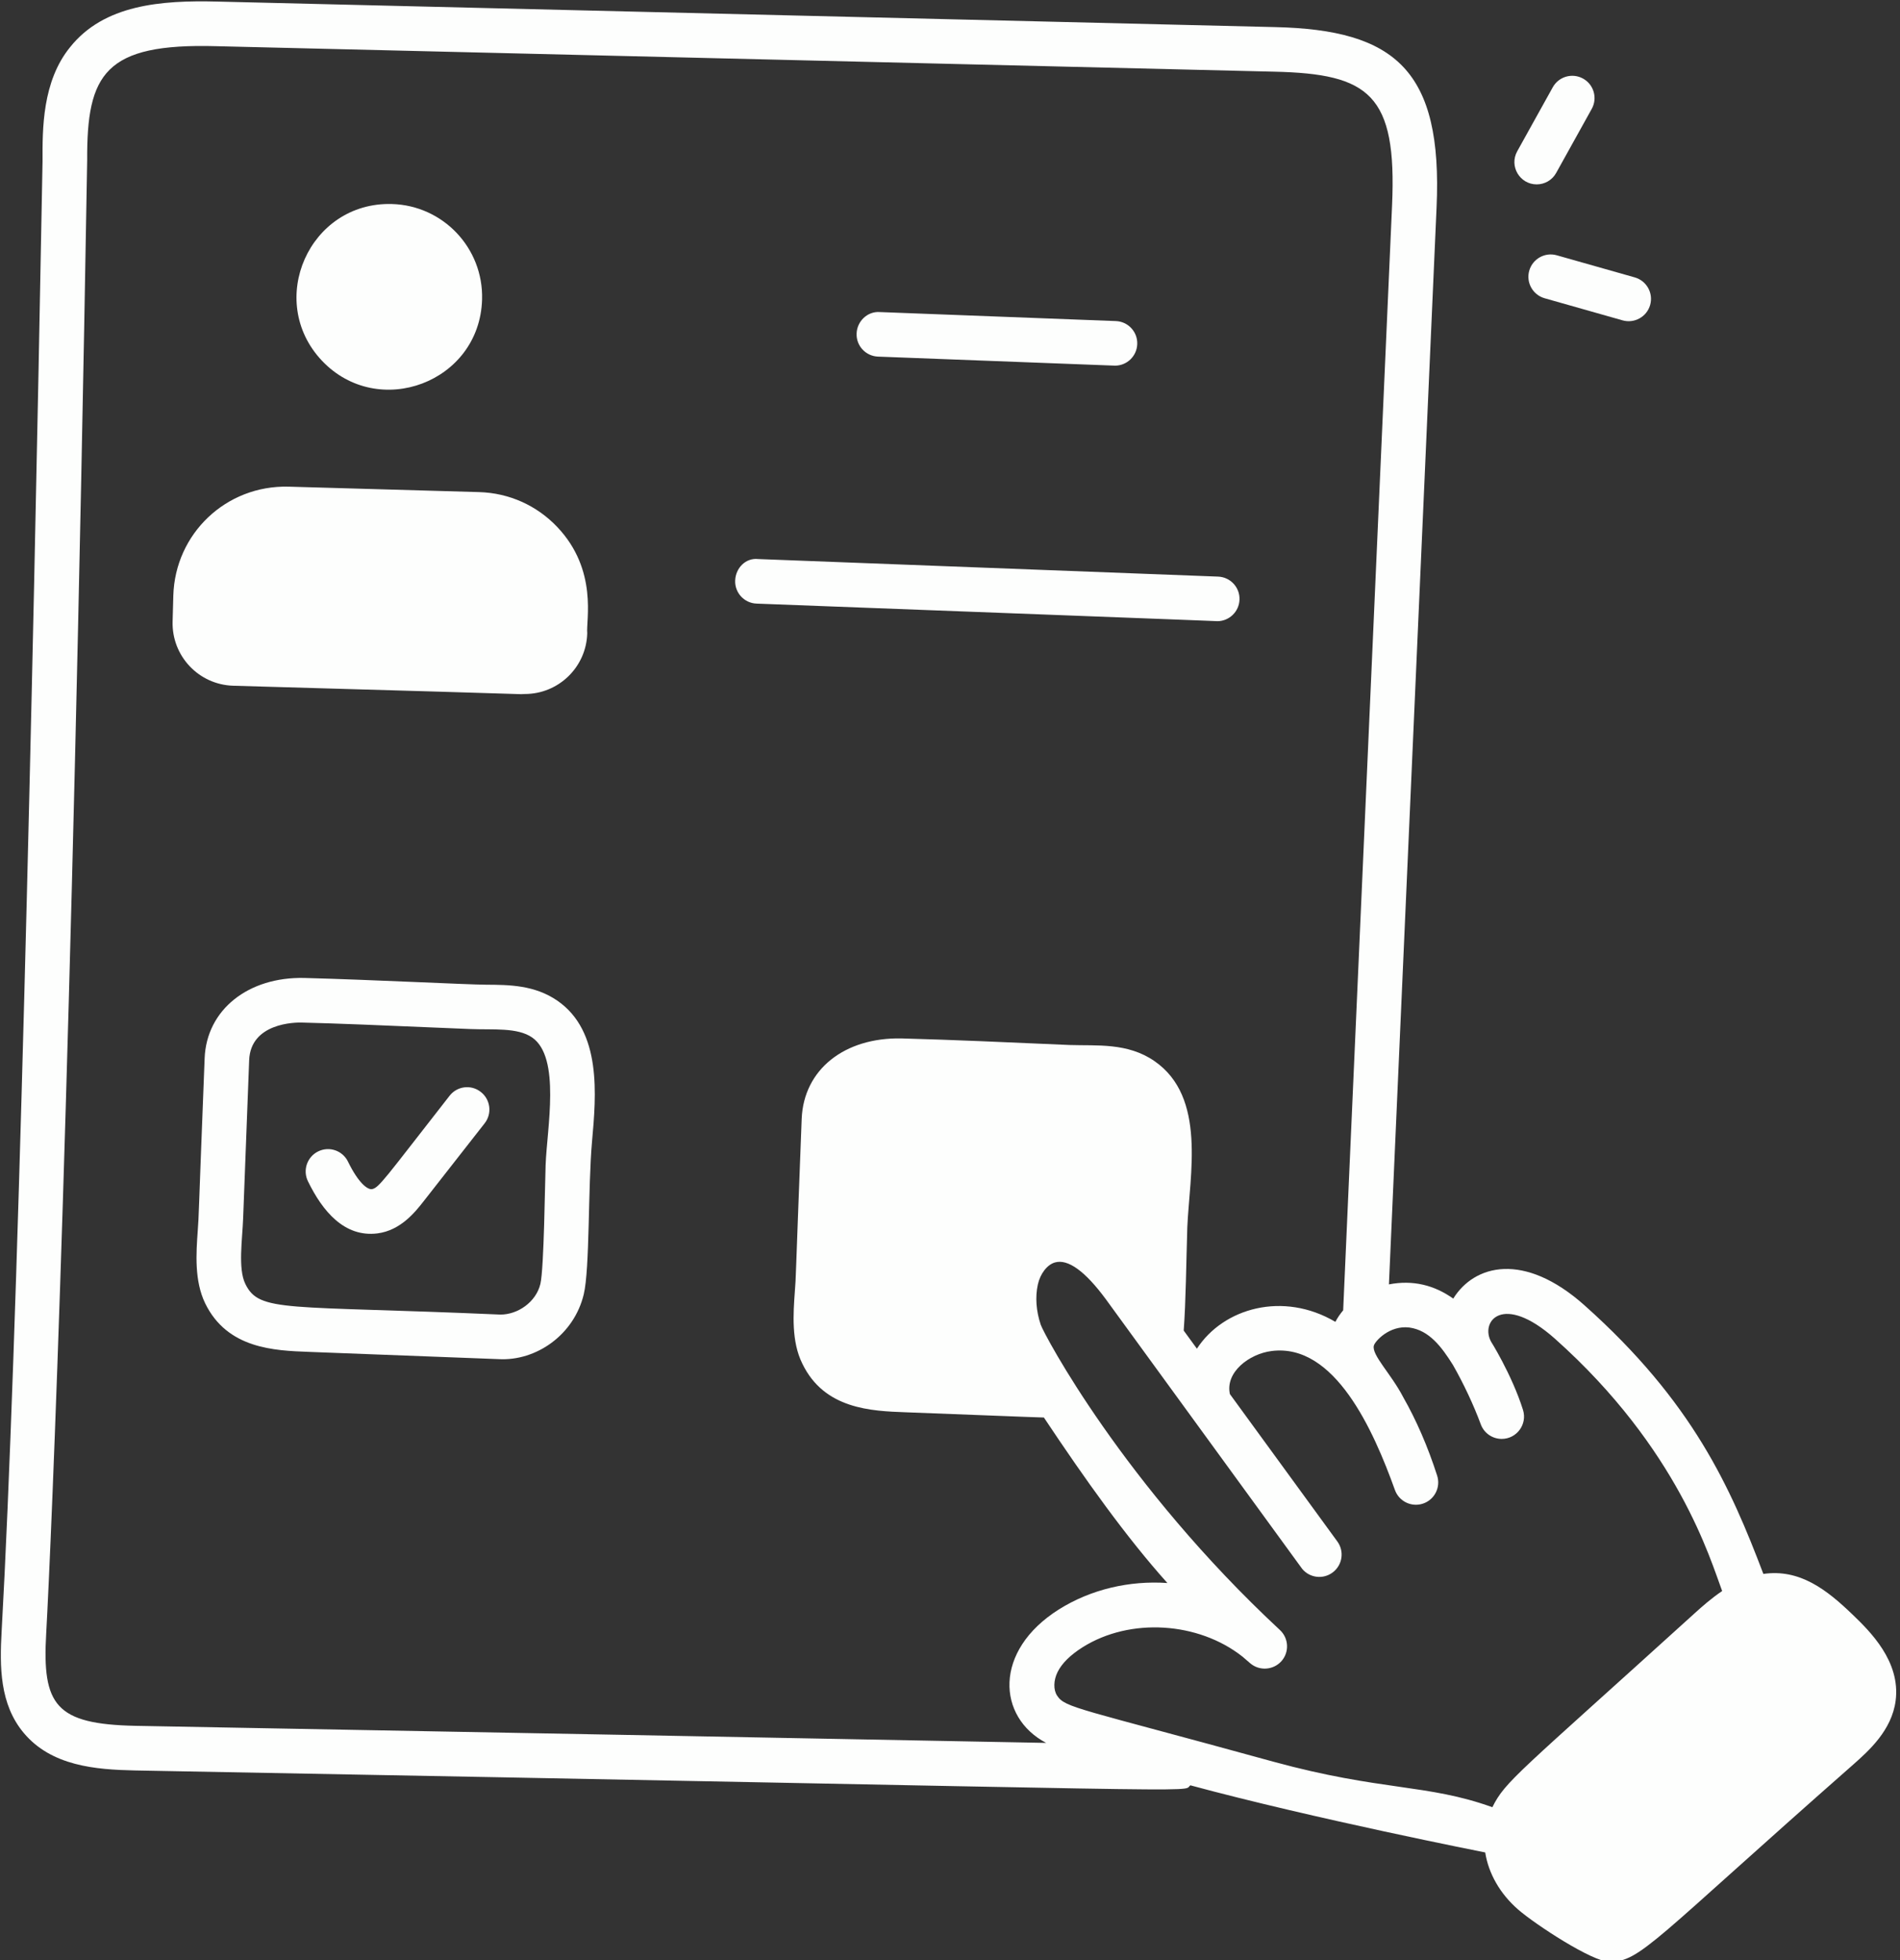 <?xml version="1.0" encoding="UTF-8" standalone="no"?><svg xmlns="http://www.w3.org/2000/svg" xmlns:xlink="http://www.w3.org/1999/xlink" fill="#fdfefd" height="65.9" preserveAspectRatio="xMidYMid meet" version="1" viewBox="5.6 4.5 63.9 65.9" width="63.9" zoomAndPan="magnify"><rect x="5.6" y="4.5" width="63.9" height="65.9" fill="#333333" stroke="none"/><g id="change1_1"><path d="M24.348,38.144c-0.768-0.53-1.63-0.535-2.391-0.539 c-0.677-0.004-3.799-0.166-6.127-0.227c-1.874-0.041-3.285,1.062-3.348,2.704 c-0.228,5.813-0.186,5.135-0.232,5.799c-0.053,0.748-0.118,1.678,0.251,2.437 c0.743,1.527,2.326,1.588,3.482,1.631c0.102,0.004,6.489,0.248,6.387,0.244 c1.265,0.07,2.537-0.817,2.863-2.181c0.206-0.864,0.14-3.585,0.278-5.136 C25.651,41.315,25.841,39.176,24.348,38.144z M23.95,43.667 c-0.022,0.55-0.052,3.478-0.176,3.997c-0.146,0.611-0.761,1.034-1.347,1.031 c-7.231-0.317-8.104-0.056-8.577-1.033c-0.251-0.514-0.098-1.497-0.073-2.203 l0.203-5.318c0.049-1.244,1.526-1.277,1.811-1.262 c1.218,0.031,2.233,0.073,5.642,0.217c0.753,0.03,1.567-0.059,2.063,0.283 C24.467,40.049,23.994,42.443,23.95,43.667z"/><path d="M20.719,41.34c-2.185,2.791-2.375,3.107-2.619,3.139 c-0.149,0.011-0.448-0.212-0.796-0.925c-0.182-0.373-0.628-0.528-1.003-0.345 c-0.372,0.182-0.526,0.631-0.345,1.003c0.492,1.009,1.226,1.891,2.337,1.754 c0.787-0.102,1.273-0.722,1.564-1.093l2.043-2.609 c0.255-0.326,0.197-0.798-0.129-1.053C21.445,40.953,20.974,41.012,20.719,41.34 z"/><path d="M67.906,58.782c-0.871-0.839-1.778-1.544-3.001-1.368 c-1.105-2.905-2.373-5.784-6.019-9.033c-2.032-1.809-3.702-1.365-4.411-0.223 c-0.635-0.452-1.358-0.635-2.163-0.478l1.602-36.203 c0.209-4.614-1.39-5.974-5.43-6.066L12.909,4.553 c-1.901-0.048-3.812,0.104-4.951,1.532C7.018,7.239,7.027,8.838,7.031,9.919 C6.687,28.672,6.19,49.757,5.656,59.323c-0.069,1.209-0.069,2.47,0.744,3.439 c0.932,1.11,2.411,1.231,3.728,1.259c37.543,0.69,35.161,0.756,35.506,0.5 c4.171,1.127,9.911,2.255,9.916,2.257c0.109,0.7,0.495,1.39,1.115,1.926 c0.587,0.506,2.488,1.75,3.063,1.75c1.048,0,1.442-0.689,8.205-6.636 c0.513-0.455,1.288-1.142,1.42-2.138C69.529,60.347,68.474,59.33,67.906,58.782 z M10.155,62.521c-2.689-0.056-3.141-0.693-3.001-3.113 c0.171-3.074,0.859-18.959,1.378-49.52c-0.015-2.907,0.59-3.939,4.341-3.835 l35.585,0.857c3.189,0.073,4.127,0.758,3.959,4.499l-1.644,37.143 c-0.1,0.12-0.19,0.247-0.262,0.388c-1.757-1.036-3.767-0.467-4.657,0.902 l-0.444-0.609c0.073-0.979,0.084-2.277,0.121-3.471 c0.076-1.771,0.652-4.376-1.104-5.588c-0.908-0.628-1.94-0.511-2.854-0.542 c-2.126-0.093-3.9-0.174-5.664-0.221c-1.903-0.034-3.277,1.038-3.347,2.7 c-0.226,5.836-0.185,5.204-0.23,5.803c-0.054,0.75-0.121,1.684,0.253,2.433 c0.739,1.531,2.322,1.591,3.478,1.633c4.849,0.187,4.253,0.163,4.645,0.176 c1.394,2.094,2.772,4.024,4.153,5.564c-1.265-0.088-2.567,0.207-3.651,0.889 c-2.209,1.392-2.072,3.624-0.426,4.486C18.712,62.68,34.882,62.977,10.155,62.521z M48.43,63.728c-6.592-1.814-7.005-1.805-7.279-2.224 c-0.128-0.195-0.121-0.514,0.018-0.793c0.145-0.292,0.428-0.571,0.841-0.832 c1.599-1.006,3.896-0.854,5.376,0.315c0.087,0.075,0.175,0.15,0.264,0.227 c0.31,0.262,0.774,0.229,1.047-0.074c0.271-0.306,0.247-0.771-0.052-1.048 c-5.255-4.887-7.925-9.926-8.042-10.259c-0.156-0.459-0.191-0.94-0.098-1.357 c0.08-0.363,0.314-0.667,0.574-0.74c0.436-0.126,1.013,0.289,1.71,1.233 c0.591,0.804,6.553,9.004,6.605,9.067c0.257,0.312,0.717,0.363,1.037,0.113 c0.32-0.248,0.385-0.706,0.146-1.033c-0.076-0.104-3.687-5.056-3.613-4.955 c-0.163-0.731,0.646-1.353,1.404-1.448c2.122-0.269,3.424,2.664,4.146,4.673 c0.139,0.385,0.56,0.587,0.947,0.456c0.388-0.132,0.598-0.55,0.473-0.939 c-0.311-0.97-0.7-1.866-1.147-2.648c0,0,0,0,0-0.001 c-0.408-0.782-1.06-1.408-0.982-1.722c0.036-0.145,0.522-0.689,1.19-0.609 c0.674,0.09,1.093,0.659,1.469,1.257c0.357,0.624,0.699,1.352,0.937,1.997 c0.111,0.303,0.398,0.491,0.704,0.491c0.505,0,0.868-0.492,0.716-0.975 c-0.377-1.2-1.121-2.374-1.063-2.274c-0.398-0.689,0.371-1.684,2.132-0.124 c4.16,3.707,5.23,7.426,5.629,8.487c-0.365,0.247-0.675,0.522-0.914,0.738 c-5.987,5.429-6.376,5.649-6.814,6.53C53.59,64.465,52.07,64.722,48.43,63.728z"/><path d="M21.813,14.568c0.049-1.728-1.312-3.161-3.032-3.209 c-2.783-0.079-4.251,3.256-2.356,5.265C18.319,18.628,21.734,17.357,21.813,14.568 z"/><path d="M23.251,27.832c1.128,0,2.067-0.897,2.099-2.042 c-0.046-0.416,0.368-2.117-1.003-3.567c-0.691-0.731-1.627-1.15-2.633-1.179 l-6.41-0.183c-2.106-0.053-3.815,1.585-3.875,3.662l-0.024,0.871 c-0.032,1.161,0.879,2.126,2.041,2.16C26.564,27.926,22.421,27.832,23.251,27.832z"/><path d="M35.129,16.489c9.265,0.354,7.698,0.293,7.97,0.304 c0.4,0,0.733-0.317,0.748-0.722c0.017-0.414-0.307-0.762-0.721-0.777 l-7.94-0.303c-0.409-0.03-0.763,0.307-0.777,0.721 C34.392,16.126,34.715,16.473,35.129,16.489z"/><path d="M46.538,25.384c0.4,0,0.733-0.317,0.748-0.722 c0.017-0.414-0.307-0.762-0.721-0.777L31.102,23.295 c-0.427-0.049-0.762,0.306-0.777,0.721c-0.017,0.414,0.307,0.762,0.721,0.777 C37.769,25.049,46.68,25.384,46.538,25.384z"/><path d="M58.842,7.143c-0.362-0.202-0.819-0.071-1.02,0.291l-1.195,2.151 c-0.28,0.503,0.089,1.114,0.654,1.114c0.264,0,0.52-0.139,0.656-0.386 l1.195-2.151C59.334,7.801,59.204,7.343,58.842,7.143z"/><path d="M57.031,13.6c-0.113,0.398,0.118,0.813,0.517,0.927l2.622,0.743 c0.393,0.112,0.813-0.115,0.927-0.517c0.113-0.398-0.118-0.813-0.517-0.927 l-2.622-0.743C57.557,12.969,57.144,13.203,57.031,13.6z"/></g></svg>